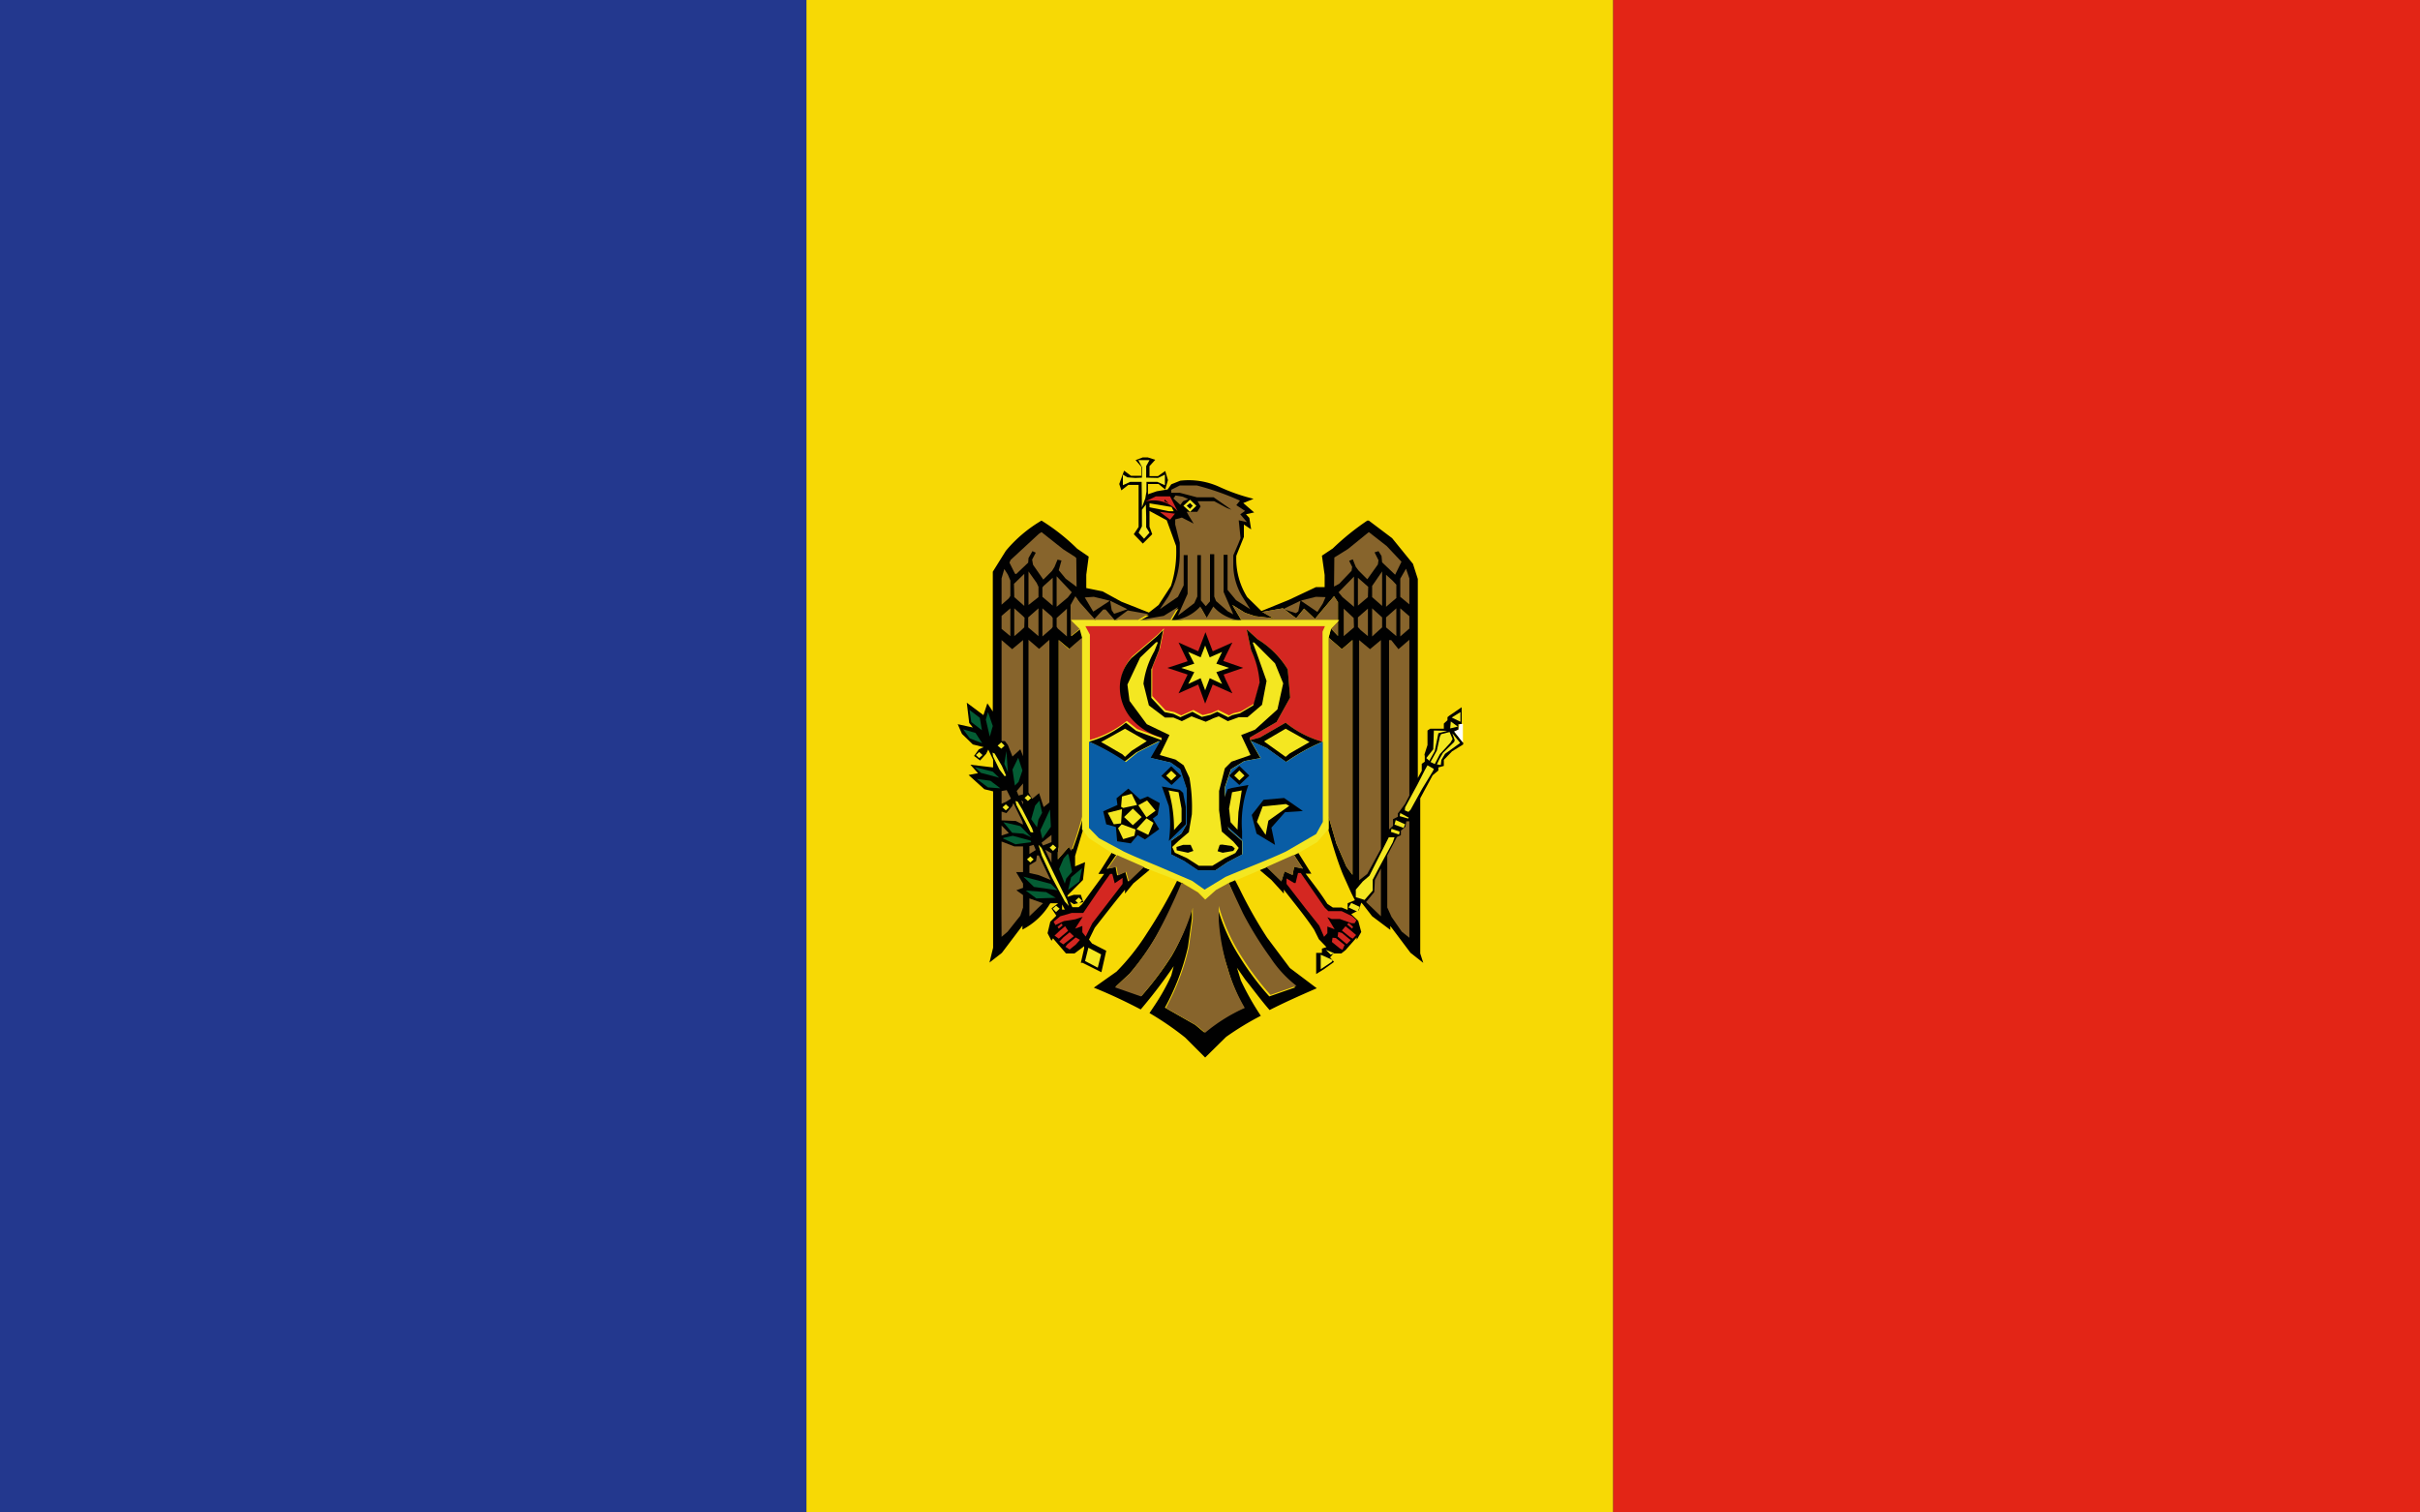 <svg id="Vrstva_1" data-name="Vrstva 1" xmlns="http://www.w3.org/2000/svg" viewBox="0 0 80 50"><rect x="0" y="0" width="80" height="50" fill="#333333" stroke="none"/><defs><style>.cls-1{fill:#23388e;}.cls-2{fill:#f7d905;}.cls-3{fill:#e32516;}.cls-4{fill:#010101;}.cls-5{fill:#f4e721;}.cls-6{fill:#87642c;}.cls-7{fill:#d42721;}.cls-8{fill:#045d34;}.cls-9{fill:#fff;}.cls-10{fill:#095da5;}</style></defs><title>Vlajka_23</title><rect class="cls-1" width="26.66" height="50"/><rect class="cls-2" x="26.66" width="26.67" height="50"/><rect class="cls-3" x="53.33" width="26.67" height="50"/><path class="cls-4" d="M48.21,24.12l0-.18h.11v-.56l-.41.28-.06.05,0,.1-.12.11,0,.17-.45,0-.09.06,0,.48-.1.31L47.1,25l0,.18-.1.07,0,.23-.13.24V19.14l-.16-.5-.69-.85-.77-.58H45.2a8.35,8.35,0,0,0-1.14.92l-.36.24.09.64v.4l-.29,0-.89.42-.91.37-.47-.46a2.39,2.39,0,0,1-.36-1.37l.25-.62,0-.41.24.16-.06-.38L41.19,17l.27-.06-.36-.31.34-.14a6.19,6.19,0,0,1-1.12-.39,2.44,2.44,0,0,0-1.3-.21l-.3.12-.12.17-.36.06-.29.1V16h.35l.22.18.09-.31-.09-.3-.24.17H38v-.33l.19-.21-.25-.08h-.16l-.24.09.19.22v.3h-.34l-.23-.17L37,16l.07.21.23-.18h.34c0,.47,0,.93,0,1.39l-.16.24.3.31.31-.31L38,17.41v-.52l.57.31.31.85a3.72,3.72,0,0,1-.17,1.32L38.3,20l-.32.25-.91-.36-.62-.34-.54-.11V19l.08-.6-.38-.26a6.72,6.72,0,0,0-1.18-.93,4.49,4.49,0,0,0-1.18,1l-.43.69,0,.34c0,.85,0,1.7,0,2.55,0,.58,0,1.15,0,1.73l-.18-.27-.13.39-.55-.41.08.67.12.15-.5-.11.14.32.36.35.36.09-.16.07-.16.22.2.15.2-.22.07-.14.16.33v.26l-.75-.09.25.28-.31.06.52.47.29.07v2.51c0,.89,0,1.77,0,2.66l-.12.49.41-.32.68-.9v.13a2.27,2.27,0,0,0,.92-.87l.26,0-.22.17.16.24-.2.2-.09.38.13.25.05-.08.43.5.28,0,.32-.24,0,.07-.11.48.06,0,.62.31.16-.71-.47-.24L36,31.06l.19-.39c.33-.42.66-.85,1-1.26l0,.13.28-.34.54-.45-.22-.09-.5.48-.09-.32-.27.12-.05-.28-.3.06.32-.46-.15-.07-.44.7h.19c-.25.34-.5.68-.73,1l-.11.1h-.21l-.08-.18.13.08.31-.07-.08-.24-.23,0-.21.07,0-.05.51-.51.07-.59-.33.14,0-.26v-.08l.28-.93,0-.42a11.4,11.4,0,0,1-.36,1.13L35.33,28l-.36.41v-.23L35,28l0-.16V21.16l.36.3.44-.38-.08-.29-.3.24V20.5h0V20l.15-.24.13.19.5.56.29-.31.08,0,.3.35.43-.32.68.12-.37.21.88-.15.47-.29-.26.44a1.39,1.39,0,0,0,1-.46l.21.37.22-.37a1.35,1.35,0,0,0,.94.46L40.74,20l.42.26.33.11.61.07-.37-.21.68-.12.44.33.26-.32,0,0,.36.34.63-.75.13.2,0,.11c0,.33,0,.68,0,1L44,20.78l-.08.3.44.38.35-.3c0,.95,0,1.91,0,2.87,0,1.63,0,3.26,0,4.89l-.2-.27-.33-.76L43.92,27l0,.4v.06c.14.49.29,1,.48,1.46l.27.6.12.24-.24.1v.22L44.35,30l-.29,0-.18-.12c-.22-.35-.48-.68-.72-1h.19l-.44-.7-.14.07.3.46-.29-.06-.05.27-.27-.12-.1.33-.49-.48-.24.1h0l.4.34.41.45,0-.13c.34.44.7.87,1,1.32l.16.32.25.26-.15.05,0,.14-.19,0,0,.25,0,.45.27-.17.32-.23-.13-.15.11-.13.26,0,.14-.11.37-.42,0,.08.15-.26-.1-.37-.23-.22.25-.13L45,29.84l.05.05.31.4.6.45v-.13l.67.89.42.33-.1-.31,0-.46c0-1.51,0-3,0-4.49l0-.18.41-.76.19-.16v-.1l.18-.05,0-.2.27-.28.37-.23v-.06l-.29-.36ZM38.8,16.9h-.16L38,16.77v-.13l.73.12Zm-3.69,13,.09.17-.09,0Z"/><polygon class="cls-5" points="37.63 15.21 38 15.21 37.89 15.41 37.89 15.79 38.28 15.8 38.51 15.69 38.51 16.04 38.26 15.93 37.9 15.93 37.9 16.25 37.86 16.48 37.75 16.77 37.74 15.93 37.36 15.93 37.12 16.04 37.12 15.69 37.27 15.78 37.53 15.8 37.75 15.79 37.75 15.44 37.63 15.21"/><path class="cls-6" d="M39,16.05h.57a8.86,8.86,0,0,1,1.42.5l-.12.15.29.19L41,17l.22.26-.27-.06.06.59-.08.2-.16.37v.35a2.07,2.07,0,0,0,.29,1l.27.43-.47-.3-.28-.34,0-.26v-.9h-.13v1l0,.23.32.74-.18-.1-.39-.34-.06-.15v-1.4H40v1.56l-.14.16-.16-.19,0-.34V18.35h-.12v1.37l-.1.22-.54.41.32-.72,0-.28v-1h-.13v1l-.19.38-.6.41.27-.4A2.78,2.78,0,0,0,39,18.38v-.44l-.15-.6,0-.17.22-.06.39.2-.16-.26-.07-.13.35,0,.11-.18-.1-.17.37,0,.18,0,.43.23.14.05-.59-.41h-.55L39,16.29l-.28,0v-.1Z"/><polygon class="cls-6" points="38.79 16.48 38.86 16.38 39.1 16.42 39.28 16.5 39.11 16.57 39.02 16.69 38.79 16.48"/><path class="cls-7" d="M37.86,16.58l.35-.17h.47l.25.49A1.06,1.06,0,0,0,37.86,16.58Z"/><polygon class="cls-4" points="38.5 16.51 38.64 16.64 38.49 16.57 38.5 16.51"/><polygon class="cls-5" points="37.75 16.85 37.88 16.68 37.89 17.08 37.89 17.43 38 17.61 37.82 17.81 37.64 17.61 37.75 17.4 37.75 16.85"/><polygon class="cls-7" points="38.34 16.92 38.84 16.98 38.68 17.18 38.34 16.92"/><polygon class="cls-6" points="34.34 17.65 34.43 17.59 35.15 18.16 35.54 18.41 35.58 18.45 35.59 19.4 35.23 19.13 35 18.85 35.09 18.53 34.96 18.5 34.86 18.74 34.78 18.87 34.49 19.16 34.15 18.67 34.12 18.5 34.24 18.27 34.13 18.22 34 18.45 33.99 18.6 33.59 18.98 33.55 18.96 33.37 18.6 33.41 18.51 34.34 17.65"/><polygon class="cls-6" points="45.25 17.59 45.84 18.05 46.33 18.57 46.12 19 45.69 18.59 45.67 18.38 45.57 18.22 45.44 18.26 45.57 18.52 45.55 18.66 45.2 19.15 44.91 18.86 44.82 18.74 44.72 18.49 44.6 18.54 44.7 18.74 44.68 18.87 44.27 19.3 44.1 19.39 44.11 18.43 44.56 18.15 45.25 17.59"/><polygon class="cls-6" points="33.2 18.81 33.32 19 33.4 19.19 33.4 19.7 33.35 19.78 33.11 19.99 33.11 19.12 33.2 18.81"/><polygon class="cls-6" points="46.29 19.13 46.48 18.8 46.59 19.12 46.59 19.98 46.29 19.73 46.29 19.13"/><path class="cls-6" d="M45.36,19.37l.33-.48c0,.38,0,.76,0,1.14l-.33-.29Z"/><path class="cls-6" d="M34,18.89l.27.38.06.13v.34L34,20Q34,19.46,34,18.89Z"/><path class="cls-6" d="M33.52,19.3l.34-.33c0,.35,0,.7,0,1.06l-.33-.29Z"/><path class="cls-6" d="M45.82,19l.21.19.13.14v.44l-.34.29Z"/><polygon class="cls-6" points="34.93 19.05 35.43 19.58 35.3 19.75 34.93 20.06 34.93 19.05"/><polygon class="cls-6" points="44.25 19.58 44.76 19.06 44.76 20.06 44.38 19.74 44.25 19.58"/><polygon class="cls-6" points="34.5 19.37 34.8 19.1 34.8 20.02 34.46 19.73 34.46 19.42 34.5 19.37"/><polygon class="cls-6" points="44.89 19.1 45.23 19.4 45.22 19.74 44.89 20.02 44.89 19.1"/><path class="cls-6" d="M35.55,19.71l.13.19.5.56.29-.31.08,0,.3.35.43-.32.68.12-.37.21.88-.15.47-.29-.26.44a1.39,1.39,0,0,0,1-.46l.21.37.22-.37a1.35,1.35,0,0,0,.94.46L40.74,20l.42.26.33.11.61.07-.37-.21.68-.12.44.33.26-.32,0,0,.36.34.63-.75.13.2,0,.11c0,.33,0,.68,0,1L44,20.78l.27-.28H35.39V20Z"/><polygon class="cls-6" points="35.86 19.75 36.16 19.73 36.69 19.86 36.14 20.22 35.86 19.75"/><polygon class="cls-6" points="43.02 19.85 43.5 19.73 43.82 19.74 43.73 19.95 43.55 20.23 43.02 19.87 43.02 19.85"/><polygon class="cls-6" points="36.7 19.86 37.27 20.14 36.83 20.29 36.75 20.17 36.7 19.86"/><polygon class="cls-6" points="42.49 20.1 42.99 19.86 42.92 20.21 42.84 20.27 42.43 20.14 42.49 20.1"/><polygon class="cls-6" points="33.11 20.36 33.4 20.11 33.4 20.74 33.4 21.03 33.11 20.79 33.11 20.36"/><polygon class="cls-6" points="33.99 20.41 34.33 20.11 34.33 21.03 33.99 20.74 33.99 20.41"/><polygon class="cls-6" points="34.46 20.11 34.76 20.37 34.8 20.43 34.8 20.72 34.77 20.77 34.46 21.04 34.46 20.11"/><polygon class="cls-6" points="45.82 20.41 46.16 20.11 46.16 21.03 45.82 20.74 45.82 20.41"/><polygon class="cls-6" points="46.29 20.11 46.59 20.37 46.59 20.78 46.29 21.04 46.29 20.11"/><polygon class="cls-6" points="33.53 20.11 33.81 20.36 33.87 20.42 33.86 20.74 33.72 20.87 33.53 21.03 33.53 20.11"/><polygon class="cls-6" points="35.22 20.17 35.27 20.12 35.27 21.04 34.97 20.78 34.93 20.72 34.93 20.43 35.22 20.17"/><polygon class="cls-6" points="44.42 20.12 44.75 20.43 44.76 20.74 44.42 21.03 44.42 20.12"/><polygon class="cls-6" points="44.89 20.41 45.22 20.12 45.22 21.03 44.98 20.83 44.89 20.73 44.89 20.41"/><polygon class="cls-6" points="45.36 20.11 45.69 20.41 45.69 20.74 45.36 21.04 45.36 20.11"/><path class="cls-5" d="M35.39,20.5h8.88l-.27.28-.08.3V27l0,.4-.38.44-.6.35-.14.07-.9.4-.24.1-.8.34-.21.09-.42.23-.36.32-.24-.24-.54-.32-.2-.09L38,28.75l-.22-.09-.89-.4-.15-.07L36,27.71l-.23-.29,0-.42V21.08l-.08-.29-.3-.29Z"/><polygon class="cls-6" points="35.4 20.5 35.69 20.79 35.4 21.03 35.4 20.5"/><path class="cls-7" d="M35.88,20.7H43.8l-.08.18,0,.32v3.32a3.38,3.38,0,0,1-1.22-.63l-.85.49-.33.09,0-.09.88-.51.45-.81-.08-.93a3,3,0,0,0-1-1l-.36-.33.15.7a2.91,2.91,0,0,1,.31,1l-.21.76-.44.26-.25.06-.14.07-.36-.18-.22.1-.29.07-.31-.17-.4.18-.23-.11-.29-.06-.44-.47v-.94l.26-.65.13-.65-.21.21-.83.71a1.44,1.44,0,0,0-.39.93,1.59,1.59,0,0,0,.32,1,2,2,0,0,0,1.06.7l0,.09-.84-.31-.34-.27a3.38,3.38,0,0,1-1.22.63c0-1.16,0-2.32,0-3.48Z"/><path class="cls-4" d="M41.36,21.5l-.15-.7.36.33a3,3,0,0,1,1,1l.08.93-.45.81-.88.51,0,.09.33-.09.85-.49a3.38,3.38,0,0,0,1.22.63h0a6.79,6.79,0,0,0-1.21.67l-.64-.46-.53-.24.33.57-.54.1-.44.27-.2.59,0,.67.12.72.45.39v.45l-.49.26-.4.27h-.57l-.46-.31-.43-.22v-.45l.34-.24.17-.3,0-.44v-.74L39,25.43l-.31-.22L38,25.05l.32-.56-.75.38-.41.32A6.87,6.87,0,0,0,36,24.52h0a3.38,3.38,0,0,0,1.22-.63l.34.27.84.31,0-.09a2,2,0,0,1-1.06-.7,1.59,1.59,0,0,1-.32-1,1.44,1.44,0,0,1,.39-.93l.83-.71.21-.21-.13.65-.26.65v.94l.44.47.29.06.23.11.4-.18.31.17.29-.07.22-.1.36.18.14-.07.25-.06.44-.26.21-.76A2.91,2.91,0,0,0,41.36,21.5Z"/><polygon class="cls-4" points="39.61 21.53 39.85 20.9 40.09 21.53 40.74 21.24 40.52 21.68 40.44 21.85 41.1 22.08 41.09 22.08 40.45 22.3 40.52 22.47 40.74 22.92 40.09 22.63 39.84 23.26 39.61 22.63 38.96 22.92 39.26 22.3 38.59 22.08 39.26 21.86 38.96 21.24 39.61 21.53"/><path class="cls-6" d="M35.33,21.46l.44-.38V27a11.4,11.4,0,0,1-.36,1.13L35.33,28l-.36.41v-.23L35,28l0-.16V21.16Z"/><path class="cls-6" d="M43.92,21.08l.44.38.35-.3c0,.95,0,1.91,0,2.87,0,1.63,0,3.26,0,4.89l-.2-.27-.33-.76L43.92,27Z"/><path class="cls-6" d="M34,21.15l.35.3h0l.34-.3v5.38l-.19.15-.15-.46-.23.19L34,26.2C34,24.51,34,22.83,34,21.15Z"/><path class="cls-6" d="M46.23,21.46l.36-.31c0,1.72,0,3.43,0,5.15l-.14.27-.16.22-.08.1V27l-.16.08,0,.22-.13.12,0,.13,0,.06c0-.72,0-1.45,0-2.18V21.16l.07,0Z"/><path class="cls-6" d="M33.11,21.16l.35.3.36-.3V25l-.09-.23-.26.24-.15-.38-.1-.13-.11,0Z"/><path class="cls-6" d="M44.93,21.16l.36.3.36-.3v6.9l-.45.83-.27.21V21.16Z"/><path class="cls-5" d="M38.22,21.23l.06,0-.12.3a2.89,2.89,0,0,0-.36,1.07l.18.72.53.4.28,0,.28.12.32-.16.18.07.29.11.26-.12.17-.06.3.16.36-.13.29,0,.48-.41.15-.79-.33-.93-.13-.34.05,0,.69.69.27.66-.19.86-.74.67-.46.18.31.66-.63.22-.22.22-.19.75v.63l.09.71.38.33.18.21-.11.17-.35.17-.41.25h-.45l-.39-.25-.4-.18L38.75,28l.21-.2.34-.29.1-.59a5.47,5.47,0,0,0-.08-1.21l-.19-.41-.27-.19-.52-.15.32-.66-.75-.36-.57-.77-.07-.54.42-.89Z"/><polygon class="cls-8" points="32.05 23.47 32.39 23.73 32.46 24.14 32.11 23.87 32.05 23.47"/><polygon class="cls-8" points="32.66 23.54 32.82 24 32.72 24.35 32.59 23.79 32.66 23.54"/><polygon class="cls-5" points="48.28 23.54 48.28 23.86 47.99 23.72 48.28 23.54"/><polygon class="cls-5" points="47.96 23.85 48.19 24.02 47.94 24.08 47.96 23.85"/><polygon class="cls-9" points="48.25 23.94 48.36 23.93 48.36 24.55 48.07 24.18 48.22 24.12 48.25 23.94"/><polygon class="cls-5" points="36.4 24.53 37.19 24.09 37.91 24.5 37.41 24.82 37.19 25.02 37.11 24.94 36.56 24.62 36.4 24.53"/><polygon class="cls-5" points="41.8 24.5 42.5 24.09 43.29 24.53 42.63 24.91 42.5 25.02 41.8 24.52 41.8 24.5"/><polygon class="cls-8" points="31.84 24.11 32.25 24.23 32.47 24.57 32.06 24.41 31.84 24.11"/><polygon class="cls-5" points="47.4 24.15 47.84 24.16 47.55 24.24 47.43 24.83 47.25 25.15 47.15 25.06 47.38 24.77 47.4 24.15"/><polygon class="cls-5" points="47.64 24.27 47.92 24.2 48.02 24.43 47.95 24.55 47.6 24.93 47.43 25.26 47.29 25.19 47.5 24.81 47.6 24.35 47.64 24.27"/><polygon class="cls-5" points="48.01 24.24 48.27 24.56 47.77 24.92 47.65 25.12 47.63 25.29 47.5 25.27 47.57 25.12 47.7 24.89 48.07 24.53 48.09 24.47 48.01 24.24"/><path class="cls-10" d="M37.61,24.87l.75-.38-.32.56.67.16.31.22.21.64v.74l0,.44-.17.3-.34.24v.45l.43.22.46.31h.57l.4-.27.49-.26V27.8l-.45-.39-.12-.72,0-.67.2-.59.44-.27.54-.1-.33-.57.53.24.64.46a6.79,6.79,0,0,1,1.21-.67c0,.88,0,1.77,0,2.65l-.22.4-1,.58c-.64.3-1.32.55-2,.84l-.69.42-.41-.29-1-.43c-.42-.18-.84-.34-1.26-.54l-.82-.44L36,27.37,36,27.18V24.52a6.87,6.87,0,0,1,1.22.67Z"/><polygon class="cls-8" points="33.27 24.83 33.32 25.53 33.2 25.25 33.27 24.83"/><polygon class="cls-5" points="32.81 24.88 32.88 24.91 33.12 25.32 33.26 25.64 33.21 25.66 33.04 25.44 32.83 25.01 32.81 24.88"/><polygon class="cls-8" points="33.47 25.44 33.66 25.05 33.8 25.47 33.67 25.85 33.55 25.97 33.47 25.44"/><polygon class="cls-5" points="47.19 25.3 47.4 25.42 47.37 25.49 47.01 26.08 46.63 26.77 46.56 26.84 46.44 26.79 46.45 26.69 46.85 25.95 47.1 25.46 47.19 25.3"/><polygon class="cls-4" points="38.39 25.65 38.72 25.33 39.05 25.65 38.73 25.95 38.39 25.65"/><polygon class="cls-4" points="40.97 25.32 41.3 25.64 40.97 25.95 40.63 25.64 40.97 25.32"/><polygon class="cls-8" points="32.22 25.36 32.82 25.51 33.03 25.71 32.43 25.55 32.22 25.36"/><polygon class="cls-5" points="38.55 25.64 38.72 25.48 38.89 25.64 38.72 25.8 38.55 25.64"/><polygon class="cls-5" points="40.97 25.47 41.14 25.64 40.97 25.8 40.8 25.64 40.97 25.47"/><polygon class="cls-8" points="32.29 25.75 32.74 25.81 33.07 26.06 32.66 26.03 32.29 25.75"/><polygon class="cls-6" points="33.61 26.15 33.82 25.9 33.82 26.26 33.67 26.3 33.61 26.15"/><path class="cls-4" d="M38.41,26l.59.11.11.1.09.46,0,.58-.56.55a4,4,0,0,0,0-1.15Z"/><path class="cls-4" d="M40.72,26.05l.55-.1a3.62,3.62,0,0,0-.21,1.53l0,.27-.53-.47-.06-.36,0-.54.11-.29Z"/><polygon class="cls-4" points="36.91 26.39 37.3 26.07 37.69 26.43 37.94 26.33 38.34 26.55 38.27 26.94 38.11 27.06 38.32 27.41 37.85 27.75 37.61 27.61 37.38 27.88 36.93 27.81 36.89 27.34 36.57 27.25 36.47 26.82 36.94 26.61 36.91 26.39"/><polygon class="cls-6" points="33.11 26.15 33.28 26.12 33.42 26.4 33.25 26.51 33.11 26.57 33.11 26.15"/><polygon class="cls-5" points="40.73 26.19 41.05 26.13 40.94 26.85 40.91 27.43 40.68 27.18 40.63 26.73 40.73 26.19"/><path class="cls-5" d="M38.63,26.13l.33.06.1.54,0,.43-.25.28A4.46,4.46,0,0,0,38.63,26.13Z"/><polygon class="cls-5" points="37.09 26.33 37.41 26.24 37.59 26.61 37.13 26.71 37.06 26.67 37.09 26.33"/><polygon class="cls-4" points="41.77 26.44 42.45 26.38 43.07 26.81 42.48 26.85 42.03 27.36 42.15 27.93 41.54 27.56 41.38 26.94 41.77 26.44"/><polygon class="cls-6" points="33.76 26.46 33.82 26.5 33.82 26.6 33.76 26.46"/><polygon class="cls-5" points="37.63 26.62 37.92 26.46 38.2 26.8 37.9 27.02 37.63 26.62"/><polygon class="cls-5" points="33.57 26.48 33.64 26.5 33.79 26.75 34.12 27.39 34.16 27.52 34.07 27.51 33.89 27.16 33.6 26.61 33.57 26.48"/><polygon class="cls-8" points="34.22 26.63 34.36 26.47 34.45 26.87 34.33 27.09 34.28 27.35 34.09 27.08 34.22 26.63"/><polygon class="cls-5" points="41.74 26.66 42.51 26.58 42.62 26.64 41.93 27.13 41.84 27.6 41.55 27.17 41.74 26.66"/><polygon class="cls-6" points="33.46 26.65 33.5 26.55 33.8 27.16 33.82 27.26 33.58 27.14 33.11 27.12 33.11 26.83 33.27 26.88 33.46 26.65"/><polygon class="cls-5" points="36.62 26.87 37.09 26.75 37.06 27.22 36.82 27.25 36.62 26.87"/><polygon class="cls-8" points="34.39 27.45 34.71 26.76 34.74 27.33 34.46 27.73 34.39 27.45"/><polygon class="cls-5" points="46.29 26.88 46.57 27.03 46.55 27.06 46.27 26.98 46.29 26.88"/><polygon class="cls-5" points="37.57 27.41 37.9 27.05 38.13 27.2 37.96 27.6 37.57 27.41"/><polygon class="cls-5" points="46.14 27.11 46.45 27.25 46.4 27.37 46.1 27.26 46.14 27.11"/><path class="cls-6" d="M46.49,27.15l.1,0V31l-.25-.2L46,30.31,45.86,30V28.45l0-.17.32-.61.13-.06,0-.15.15-.13Z"/><polygon class="cls-8" points="33.17 27.18 33.73 27.31 34.09 27.68 33.83 27.56 33.46 27.53 33.17 27.18"/><polygon class="cls-5" points="36.96 27.38 37.08 27.25 37.54 27.42 37.5 27.63 37.13 27.74 36.96 27.38"/><polygon class="cls-6" points="33.11 27.29 33.35 27.54 33.11 27.62 33.11 27.29"/><polygon class="cls-5" points="46 27.4 46.27 27.49 46.25 27.59 45.98 27.5 46 27.4"/><polygon class="cls-6" points="34.43 27.86 34.76 27.6 34.76 27.84 34.48 27.95 34.43 27.86"/><polygon class="cls-8" points="33.48 27.63 34.07 27.79 34.09 27.84 33.57 27.91 33.16 27.72 33.17 27.7 33.48 27.63"/><path class="cls-5" d="M45.91,27.68h.19l-.06.17c-.22.41-.45.82-.66,1.23l0,.36-.27.31-.29-.09,0-.25.23-.27.22-.19Z"/><path class="cls-6" d="M33.11,27.82l.42.16h.29v.85l-.23,0,.23.38v.14l-.22.08.22.16V30l-.09.27-.42.53-.2.17C33.1,29.92,33.11,28.87,33.11,27.82Z"/><polygon class="cls-4" points="39.11 27.93 39.36 27.93 39.45 28.13 39.27 28.19 38.9 28.11 38.89 28 39.11 27.93"/><polygon class="cls-4" points="40.32 27.93 40.4 27.92 40.73 27.97 40.82 28.05 40.77 28.13 40.42 28.19 40.25 28.14 40.32 27.93"/><polygon class="cls-6" points="34.03 27.97 34.17 27.93 34.24 28.1 34.03 28.23 34.03 27.97"/><polygon class="cls-5" points="34.33 27.93 34.43 28.03 34.83 28.86 35.28 29.77 35.33 29.95 35.2 29.8 34.78 29.02 34.44 28.29 34.33 27.93"/><polygon class="cls-6" points="34.55 28.09 34.76 28.21 34.76 28.52 34.64 28.28 34.55 28.09"/><polygon class="cls-8" points="35.16 28.38 35.3 28.22 35.33 28.28 35.44 28.82 35.25 29.04 35.2 29.21 35.01 28.73 35.16 28.38"/><polygon class="cls-6" points="34.28 28.28 34.34 28.28 34.73 29.09 34.34 28.93 34.03 28.86 34.03 28.6 34.25 28.47 34.28 28.28"/><polygon class="cls-6" points="41.87 28.66 42.77 28.26 43.07 28.72 42.78 28.66 42.73 28.93 42.47 28.81 42.36 29.14 41.87 28.66"/><polygon class="cls-6" points="36.93 28.27 37.82 28.66 37.32 29.14 37.23 28.82 36.96 28.94 36.91 28.66 36.61 28.72 36.93 28.27"/><polygon class="cls-8" points="35.41 29 35.77 28.7 35.68 29.14 35.31 29.42 35.41 29"/><path class="cls-6" d="M45.45,29.09l.2-.38c0,.53,0,1.05,0,1.58l-.49-.47.27-.33Z"/><path class="cls-7" d="M36.7,28.89l.07,0,.08.31.26-.18,0,.2-1,1.3-.22.44-.11-.14v-.21l-.24.09.25-.39-.24.08-.38.06-.28.13-.06-.11.22-.18.38-.11.38,0C36.13,29.71,36.41,29.29,36.7,28.89Z"/><path class="cls-7" d="M42.91,28.86l.09,0L43.79,30l.12.12h.44l.35.17.14.13-.06.1-.1,0-.39-.14-.27,0-.14-.06.24.4-.24-.09v.22l-.11.12-.16-.37c-.31-.38-.61-.77-.91-1.16l-.17-.22,0-.18.25.15.05,0Z"/><polygon class="cls-8" points="33.83 28.98 34.74 29.22 34.96 29.43 34.18 29.32 33.83 28.98"/><path class="cls-4" d="M40.62,29.19l.21-.09.15.29A14.8,14.8,0,0,0,41.89,31l.75,1,.89.67c-.53.23-1.05.46-1.56.72-.29-.33-.54-.68-.8-1l-.28-.4.13.42a9,9,0,0,0,.66,1.17,9.52,9.52,0,0,0-1.15.7l-.69.68h0l-.66-.66A10,10,0,0,0,38,33.49l.16-.24a6.85,6.85,0,0,0,.56-1l.08-.31a16.85,16.85,0,0,1-1.09,1.43c-.5-.26-1-.5-1.55-.72l.75-.53a7.47,7.47,0,0,0,1-1.26,16.42,16.42,0,0,0,1-1.74l.2.09a18.73,18.73,0,0,1-.88,1.73,8.2,8.2,0,0,1-.88,1.24l-.47.44.86.3a10.75,10.75,0,0,0,1-1.33A6.73,6.73,0,0,0,39.4,30l0,.37-.13.94a7.71,7.71,0,0,1-.76,2l1,.57.3.25a5.55,5.55,0,0,1,1.31-.82A5.92,5.92,0,0,1,40.58,32a7.15,7.15,0,0,1-.33-1.51l0-.49a6,6,0,0,0,.71,1.6,9.34,9.34,0,0,0,1,1.34l.86-.3a3.8,3.8,0,0,1-.86-.93,11.64,11.64,0,0,1-.91-1.51Z"/><path class="cls-6" d="M39.06,29.18l.54.32.24.24.36-.32.42-.23.47,1A11.64,11.64,0,0,0,42,31.66a3.8,3.8,0,0,0,.86.93l-.86.3a9.34,9.34,0,0,1-1-1.34,6,6,0,0,1-.71-1.6l0,.49A7.15,7.15,0,0,0,40.58,32a5.92,5.92,0,0,0,.57,1.32,5.55,5.55,0,0,0-1.31.82l-.3-.25-1-.57a7.71,7.71,0,0,0,.76-2l.13-.94,0-.37a6.73,6.73,0,0,1-.71,1.6,10.75,10.75,0,0,1-1,1.33l-.86-.3.47-.44a8.2,8.2,0,0,0,.88-1.24A18.73,18.73,0,0,0,39.06,29.18Z"/><polygon class="cls-8" points="33.91 29.44 34.58 29.49 34.9 29.68 34.26 29.7 33.91 29.44"/><polygon class="cls-6" points="34.03 29.7 34.48 29.86 34.03 30.29 34.03 29.7"/><polygon class="cls-5" points="44.67 29.85 44.95 29.98 44.88 30.14 44.58 30 44.67 29.85"/><polygon class="cls-7" points="34.96 30.64 35.09 30.53 35.13 30.59 35 30.7 34.96 30.64"/><polygon class="cls-7" points="44.53 30.56 44.59 30.51 44.73 30.64 44.7 30.7 44.53 30.56"/><polygon class="cls-7" points="35.21 30.62 35.31 30.77 35 31.03 34.86 30.93 35.04 30.76 35.21 30.62"/><polygon class="cls-7" points="44.36 30.76 44.48 30.62 44.63 30.74 44.83 30.91 44.72 31.03 44.63 30.98 44.36 30.76"/><polygon class="cls-7" points="35.36 30.82 35.5 30.95 35.32 31.09 35.15 31.22 35.02 31.13 35.15 30.99 35.36 30.82"/><polygon class="cls-7" points="44.24 30.81 44.36 30.84 44.65 31.08 44.52 31.21 44.22 30.96 44.24 30.81"/><polygon class="cls-7" points="35.29 31.21 35.56 30.99 35.7 31.07 35.57 31.22 35.36 31.39 35.22 31.3 35.29 31.21"/><polygon class="cls-7" points="44.05 31 44.16 31.01 44.45 31.24 44.38 31.4 44.3 31.36 44.03 31.14 44.05 31"/><polygon class="cls-5" points="35.87 31.77 35.98 31.33 36.4 31.55 36.29 31.99 35.87 31.77"/><polygon class="cls-5" points="43.83 31.4 44.1 31.51 43.99 31.56 43.83 31.4"/><polygon class="cls-5" points="43.66 31.56 44.06 31.74 44.02 31.8 43.66 32.04 43.66 31.56"/><polygon class="cls-5" points="39.55 16.72 39.34 16.92 39.12 16.72 39.34 16.52 39.55 16.72"/><polygon class="cls-4" points="39.43 16.72 39.34 16.82 39.23 16.72 39.34 16.63 39.43 16.72"/><polygon class="cls-5" points="37.74 27.01 37.45 27.28 37.16 27.01 37.45 26.73 37.74 27.01"/><polygon class="cls-5" points="34.09 26.38 33.98 26.48 33.87 26.38 33.98 26.28 34.09 26.38"/><polygon class="cls-5" points="34.92 28.02 34.81 28.13 34.7 28.02 34.81 27.92 34.92 28.02"/><polygon class="cls-5" points="33.36 26.69 33.25 26.79 33.14 26.69 33.25 26.59 33.36 26.69"/><polygon class="cls-5" points="34.17 28.41 34.06 28.51 33.95 28.41 34.06 28.31 34.17 28.41"/><polygon class="cls-5" points="35.77 29.77 35.66 29.88 35.55 29.77 35.66 29.67 35.77 29.77"/><polygon class="cls-5" points="35.03 30.04 34.91 30.15 34.8 30.04 34.91 29.94 35.03 30.04"/><polygon class="cls-5" points="32.48 24.96 32.37 25.06 32.26 24.96 32.37 24.86 32.48 24.96"/><polygon class="cls-5" points="33.21 24.65 33.1 24.75 32.98 24.65 33.1 24.54 33.21 24.65"/><polygon class="cls-5" points="39.84 21.34 39.99 21.73 40.4 21.55 40.21 21.94 40.63 22.08 40.21 22.22 40.4 22.61 39.99 22.42 39.84 22.82 39.69 22.42 39.28 22.61 39.48 22.22 39.05 22.08 39.48 21.94 39.28 21.55 39.69 21.73 39.84 21.34"/></svg>